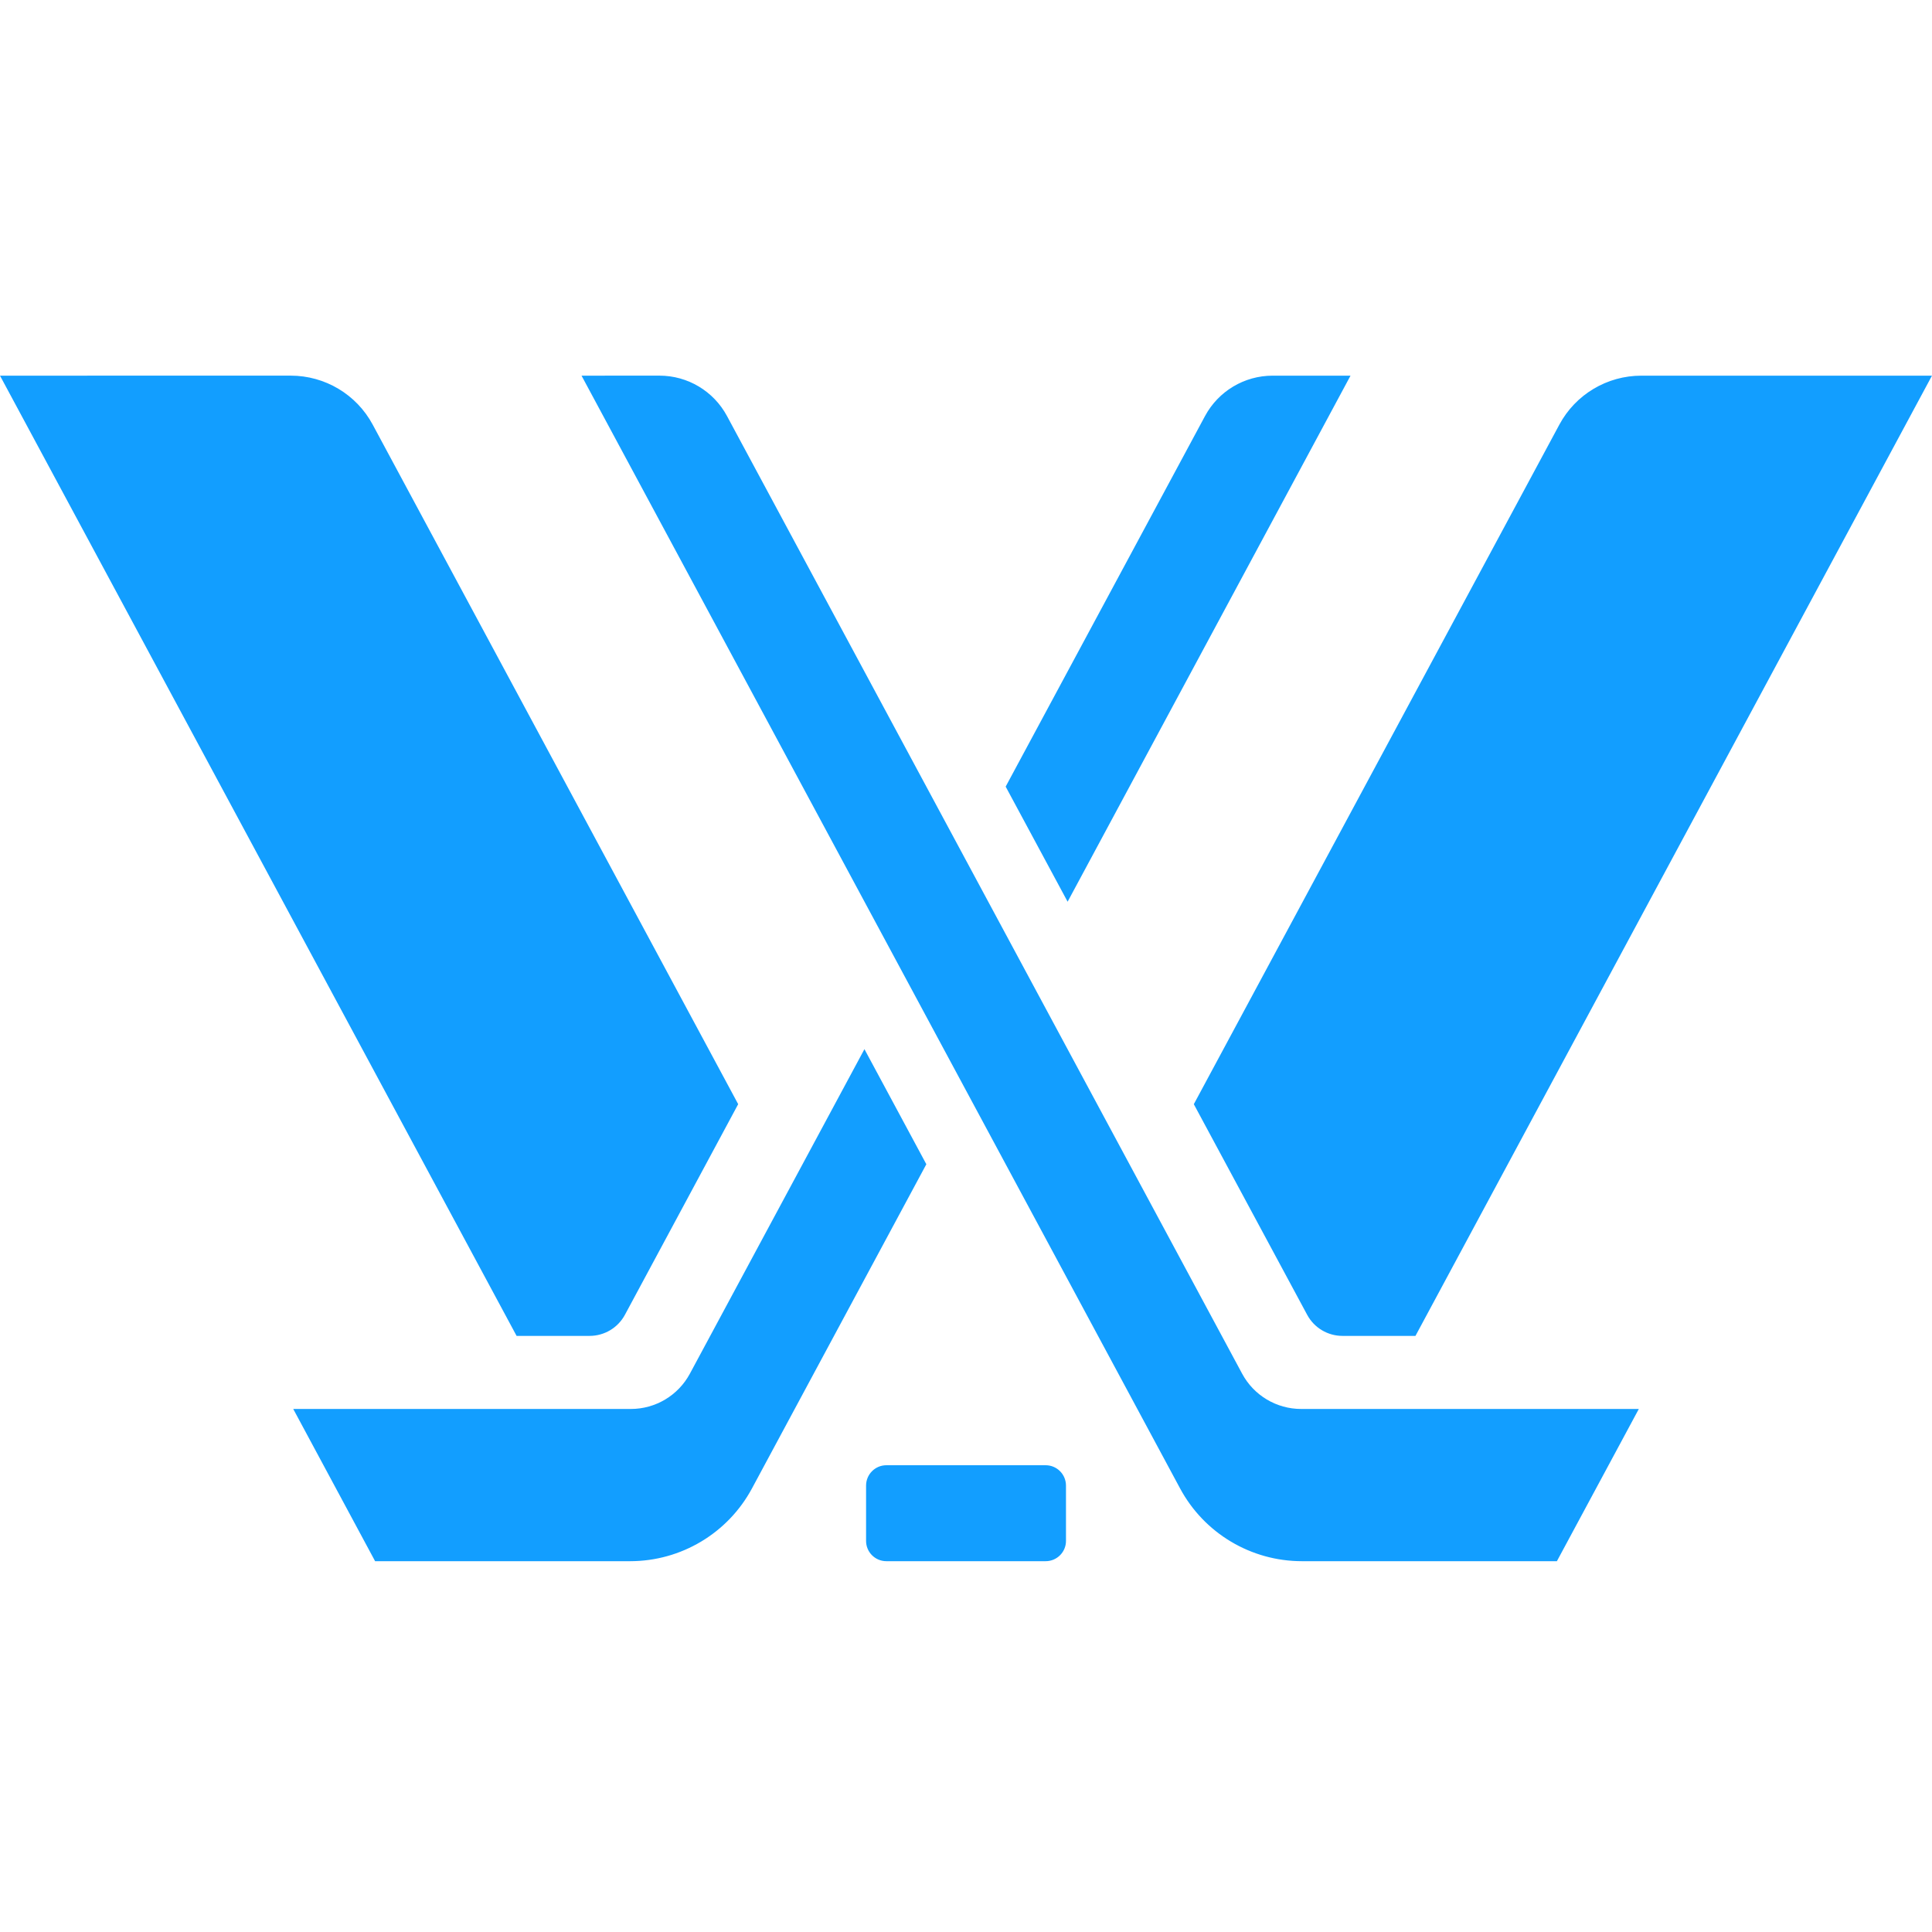 <svg width="72" height="72" viewBox="0 0 72 72" fill="none" xmlns="http://www.w3.org/2000/svg">
<g clip-path="url(#clip0_2080_8834)">
<g clip-path="url(#clip1_2080_8834)">
<path d="M0 14L19.252 49.785H21.971C22.522 49.785 23.029 49.483 23.29 48.997C24.448 46.845 27.51 41.149 27.51 41.149L13.889 15.824C13.285 14.7 12.111 13.999 10.834 13.999L0 14ZM21.672 14L43.977 55.467C44.875 57.139 46.62 58.181 48.519 58.181H58.021L61.074 52.508H48.49C47.572 52.508 46.727 52.004 46.292 51.195L27.094 15.506C26.596 14.578 25.629 13.999 24.576 13.999L21.672 14ZM47.426 14C46.373 14 45.407 14.578 44.908 15.504L37.478 29.315L39.787 33.604L50.33 14L47.426 14ZM61.168 14C59.891 14 58.717 14.7 58.113 15.824L44.49 41.15L48.714 48.998C48.974 49.483 49.48 49.785 50.031 49.785H52.75L71.999 14L61.168 14ZM32.215 39.099L25.71 51.193C25.274 52.003 24.43 52.508 23.512 52.508H10.928L13.979 58.181H23.483C25.381 58.181 27.126 57.139 28.025 55.467L34.522 43.388L32.215 39.099ZM33.033 54.605C32.615 54.605 32.276 54.945 32.276 55.364V57.426C32.276 57.843 32.614 58.181 33.033 58.181H38.969C39.387 58.181 39.726 57.843 39.726 57.426V55.364C39.726 54.945 39.387 54.605 38.969 54.605H33.033Z" fill="#129EFF"/>
</g>
</g>
<defs>
<clipPath id="clip0_2080_8834">
<rect width="72" height="72" fill="white"/>
</clipPath>
<clipPath id="clip1_2080_8834">
<rect width="72" height="44.182" fill="white" transform="translate(0 14)"/>
</clipPath>
</defs>
</svg>
